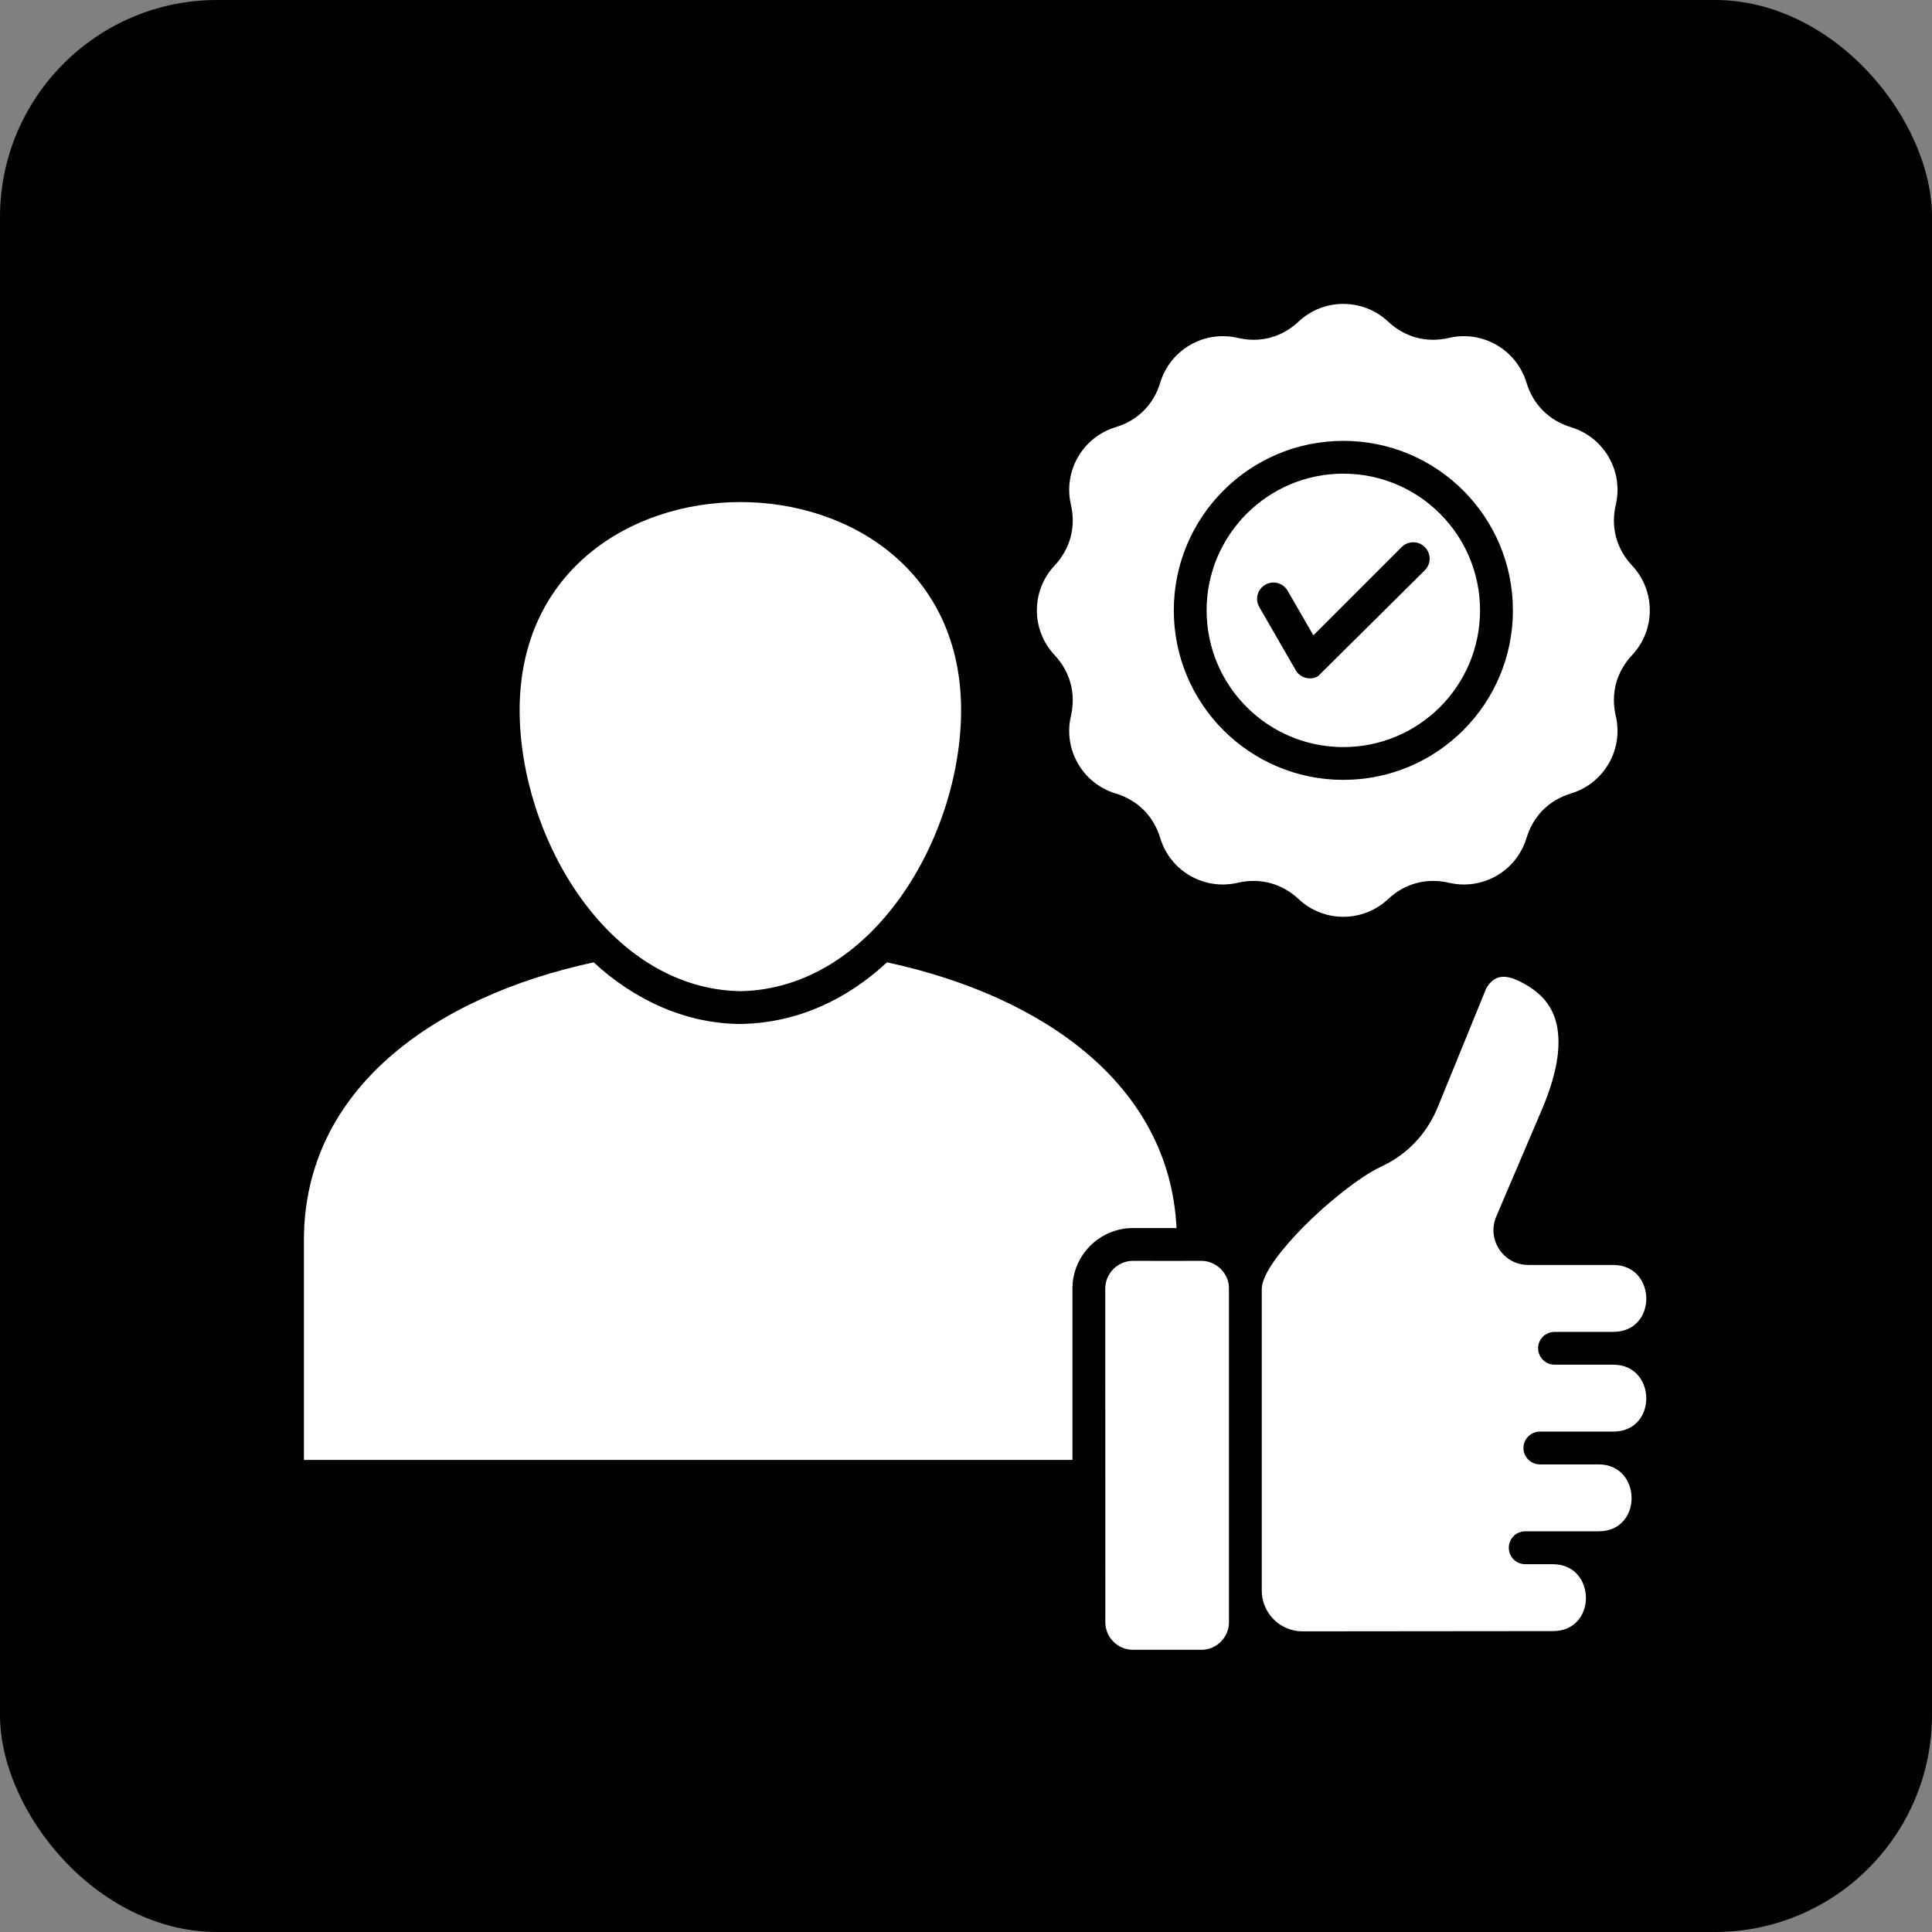 <svg width="89" height="89" viewBox="0 0 89 89" fill="none" xmlns="http://www.w3.org/2000/svg">
<rect x="0" y="0" width="89" height="89" fill="#808080" stroke="none"/>
<rect width="89" height="89" rx="10" fill="black"/>
<path fill-rule="evenodd" clip-rule="evenodd" d="M14 67.252H49.404V59.355C49.404 57.826 50.658 56.572 52.187 56.572H54.198C53.884 49.953 48.018 45.87 40.859 44.331C39.038 46.024 36.762 47.124 34.133 47.17C31.586 47.17 29.196 46.045 27.349 44.331C19.994 45.917 14 50.182 14 57.133V67.252ZM59.824 14.812C60.981 13.729 62.782 13.729 63.943 14.812C64.718 15.54 65.718 15.808 66.751 15.565C68.297 15.205 69.859 16.108 70.319 17.627C70.627 18.641 71.359 19.373 72.373 19.68C73.891 20.141 74.795 21.702 74.434 23.249C74.192 24.281 74.459 25.281 75.188 26.056C76.271 27.217 76.271 29.017 75.188 30.175C74.459 30.95 74.192 31.95 74.434 32.986C74.795 34.529 73.891 36.09 72.373 36.551C71.359 36.858 70.626 37.59 70.319 38.608C69.859 40.127 68.297 41.027 66.751 40.666C65.718 40.427 64.718 40.694 63.943 41.419C62.782 42.505 60.982 42.505 59.824 41.419C59.049 40.694 58.049 40.427 57.013 40.666C55.47 41.027 53.909 40.127 53.448 38.608C53.141 37.59 52.408 36.858 51.39 36.551C49.872 36.09 48.972 34.529 49.333 32.986C49.572 31.95 49.304 30.95 48.579 30.175C47.493 29.018 47.493 27.217 48.579 26.056C49.304 25.281 49.572 24.281 49.333 23.249C48.972 21.702 49.872 20.141 51.39 19.68C52.408 19.373 53.141 18.641 53.448 17.627C53.909 16.108 55.47 15.205 57.013 15.565C58.049 15.808 59.049 15.54 59.824 14.812ZM61.882 21.82C65.361 21.82 68.18 24.638 68.18 28.117C68.18 31.597 65.361 34.415 61.882 34.415C58.402 34.415 55.584 31.593 55.584 28.117C55.584 24.642 58.406 21.82 61.882 21.82ZM58.01 27.964C57.802 27.603 57.927 27.142 58.288 26.935C58.649 26.728 59.11 26.853 59.317 27.214L60.503 29.268L64.568 25.203C64.865 24.906 65.343 24.906 65.636 25.203C65.933 25.495 65.933 25.974 65.636 26.271L60.717 31.15C60.356 31.357 59.896 31.232 59.688 30.872L58.01 27.964ZM61.882 20.309C66.197 20.309 69.694 23.803 69.694 28.117C69.694 32.432 66.197 35.926 61.882 35.926C57.566 35.926 54.073 32.429 54.073 28.117C54.073 23.806 57.57 20.309 61.882 20.309ZM56.613 59.355C56.623 58.665 56.031 58.083 55.345 58.083C55.345 58.087 52.455 58.083 52.187 58.083C51.494 58.083 50.915 58.662 50.915 59.355L50.919 74.732C50.919 75.428 51.49 76 52.187 76H55.345C56.041 76 56.613 75.428 56.613 74.732V59.355ZM71.538 72.057H70.259C69.841 72.057 69.505 71.717 69.505 71.299C69.505 70.882 69.841 70.542 70.259 70.542H73.642C75.692 70.542 75.645 67.459 73.642 67.459H70.938C70.519 67.459 70.18 67.124 70.18 66.706C70.18 66.288 70.519 65.948 70.938 65.948H74.317C76.367 65.948 76.324 62.866 74.317 62.866H71.613C71.195 62.866 70.855 62.527 70.855 62.109C70.855 61.691 71.195 61.355 71.613 61.355H74.317C76.367 61.355 76.324 58.272 74.317 58.272H70.402C69.255 58.272 68.48 57.104 68.926 56.043L71.07 51.018C71.634 49.66 71.87 48.517 71.773 47.596C71.666 46.528 71.137 45.842 70.259 45.342C69.551 44.942 68.973 44.795 68.537 45.417C68.516 45.449 68.49 45.485 68.466 45.528L66.24 50.982C65.725 52.246 64.822 53.193 63.582 53.765C62.703 54.168 61.01 55.475 59.71 56.865C58.81 57.83 58.124 58.787 58.124 59.387V73.275C58.124 74.303 58.967 75.15 59.996 75.15L71.537 75.139C73.588 75.139 73.541 72.057 71.538 72.057ZM34.104 45.66C27.996 45.549 23.938 38.548 23.938 32.711C23.938 19.934 44.274 19.934 44.274 32.711C44.274 38.548 40.216 45.549 34.104 45.66Z" fill="white"/>
</svg>
